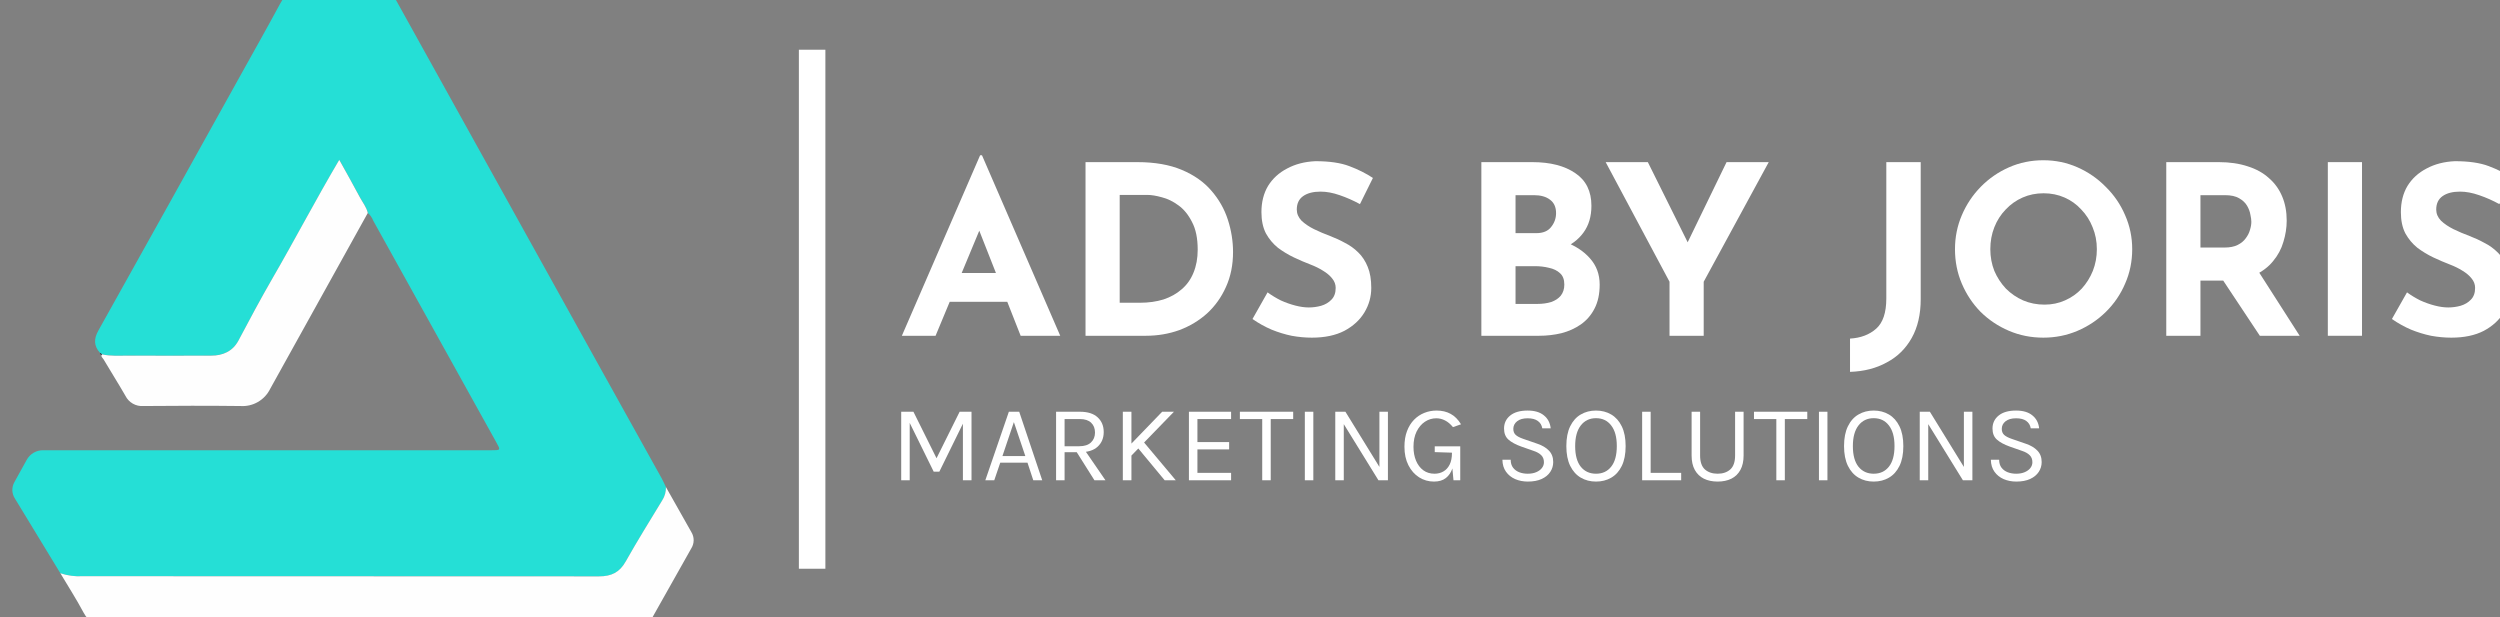 <?xml version="1.0" encoding="utf-8"?>
<svg xmlns="http://www.w3.org/2000/svg" fill="none" height="40" viewBox="0 0 162 40" width="162">
<rect x="0" y="0" width="162" height="40" fill="#808080" stroke="none"/>
<g clip-path="url(#clip0_1517_120)">
<path d="M6.472 22.857C6.073 22.404 6.077 21.953 6.373 21.422C9.448 15.921 12.514 10.415 15.572 4.904C16.435 3.35 17.311 1.802 18.155 0.237C18.46 -0.336 18.859 -0.607 19.516 -0.598C21.169 -0.573 22.824 -0.579 24.479 -0.598C24.741 -0.613 25.001 -0.549 25.227 -0.415C25.452 -0.281 25.633 -0.082 25.744 0.155C30.071 7.959 34.403 15.76 38.738 23.558C40.118 26.043 41.5 28.527 42.885 31.011C42.984 31.191 43.064 31.38 43.154 31.565C43.163 31.868 43.08 32.166 42.917 32.421C42.119 33.736 41.302 35.041 40.55 36.383C40.149 37.097 39.622 37.355 38.815 37.353C27.663 37.334 16.511 37.33 5.359 37.342C4.87 37.371 4.38 37.306 3.914 37.151C2.933 35.54 1.948 33.931 0.973 32.316C0.866 32.156 0.806 31.969 0.8 31.777C0.795 31.585 0.843 31.395 0.94 31.229C1.2 30.757 1.465 30.287 1.723 29.813C1.828 29.615 1.986 29.45 2.18 29.337C2.373 29.225 2.595 29.169 2.819 29.176C2.96 29.176 3.103 29.176 3.246 29.176H31.841C32.452 29.176 32.449 29.176 32.157 28.655L24.185 14.3C24.112 14.106 23.992 13.934 23.836 13.799C23.753 13.417 23.502 13.119 23.324 12.784C22.895 11.984 22.446 11.193 21.988 10.356C20.461 12.945 19.105 15.538 17.639 18.068C16.876 19.379 16.164 20.723 15.456 22.066C15.087 22.761 14.444 23.038 13.692 23.044C11.899 23.06 10.105 23.044 8.312 23.044C7.74 23.044 7.167 23.09 6.61 22.96H6.623L6.472 22.857Z" fill="#25DFD6"/>
<path d="M3.912 37.147C4.378 37.302 4.868 37.367 5.358 37.338C16.509 37.338 27.661 37.342 38.813 37.349C39.62 37.349 40.149 37.093 40.548 36.379C41.3 35.041 42.117 33.732 42.915 32.417C43.078 32.163 43.161 31.864 43.152 31.561C43.703 32.54 44.259 33.516 44.809 34.495C44.903 34.653 44.951 34.833 44.949 35.017C44.946 35.201 44.893 35.38 44.795 35.536L42.272 40.015C42.173 40.199 42.025 40.35 41.843 40.452C41.661 40.553 41.454 40.601 41.247 40.589H40.865C29.582 40.589 18.299 40.592 7.014 40.6C6.251 40.6 5.766 40.353 5.407 39.681C4.949 38.821 4.415 37.992 3.912 37.147Z" fill="#FEFEFE"/>
<path d="M6.606 22.962C7.179 23.092 7.74 23.044 8.309 23.046C10.101 23.046 11.896 23.06 13.688 23.046C14.44 23.046 15.083 22.763 15.452 22.068C16.16 20.73 16.878 19.381 17.636 18.07C19.102 15.54 20.455 12.947 21.984 10.358C22.448 11.195 22.896 11.986 23.32 12.786C23.498 13.121 23.75 13.419 23.832 13.801C21.722 17.599 19.614 21.397 17.508 25.196C17.334 25.553 17.057 25.849 16.713 26.048C16.37 26.246 15.975 26.337 15.58 26.31C13.48 26.285 11.38 26.291 9.29 26.31C9.053 26.328 8.816 26.275 8.609 26.157C8.403 26.04 8.235 25.864 8.129 25.651C7.671 24.852 7.175 24.074 6.709 23.283C6.652 23.188 6.514 23.109 6.606 22.962Z" fill="#FEFEFE"/>
<path d="M6.472 22.857L6.619 22.97C6.503 23.019 6.511 22.91 6.472 22.857Z" fill="#0A1727"/>
<path d="M58.441 21.758L63.511 10.063H63.633L68.703 21.758H66.138L62.9 13.533L64.504 12.433L60.625 21.758H58.441ZM61.907 17.692H65.282L66.061 19.556H61.22L61.907 17.692Z" fill="white"/>
<path d="M70.342 21.758V10.506H73.701C74.831 10.506 75.793 10.675 76.588 11.011C77.382 11.347 78.018 11.796 78.496 12.356C78.985 12.917 79.341 13.543 79.565 14.236C79.789 14.93 79.901 15.628 79.901 16.331C79.901 17.167 79.749 17.921 79.443 18.593C79.148 19.256 78.741 19.827 78.222 20.306C77.702 20.774 77.102 21.136 76.419 21.391C75.737 21.636 75.015 21.758 74.251 21.758H70.342ZM72.556 19.618H73.869C74.429 19.618 74.938 19.546 75.396 19.404C75.855 19.251 76.246 19.032 76.572 18.746C76.908 18.461 77.163 18.104 77.336 17.676C77.519 17.238 77.611 16.738 77.611 16.178C77.611 15.444 77.489 14.848 77.244 14.389C77.01 13.921 76.715 13.559 76.359 13.304C76.012 13.049 75.656 12.876 75.29 12.784C74.923 12.682 74.612 12.631 74.358 12.631H72.556V19.618Z" fill="white"/>
<path d="M88.125 13.227C87.697 12.993 87.259 12.8 86.811 12.647C86.374 12.494 85.961 12.417 85.574 12.417C85.096 12.417 84.719 12.514 84.444 12.708C84.169 12.901 84.032 13.192 84.032 13.579C84.032 13.844 84.134 14.084 84.337 14.298C84.551 14.502 84.821 14.685 85.147 14.848C85.483 15.011 85.829 15.159 86.185 15.291C86.511 15.414 86.832 15.561 87.147 15.735C87.473 15.898 87.763 16.107 88.018 16.361C88.272 16.606 88.476 16.917 88.629 17.294C88.781 17.661 88.858 18.114 88.858 18.655C88.858 19.225 88.71 19.755 88.415 20.244C88.12 20.734 87.687 21.131 87.117 21.437C86.547 21.732 85.844 21.88 85.009 21.88C84.582 21.88 84.144 21.84 83.696 21.758C83.258 21.666 82.826 21.534 82.398 21.36C81.97 21.177 81.558 20.948 81.161 20.672L82.138 18.945C82.403 19.139 82.688 19.312 82.993 19.465C83.309 19.608 83.625 19.72 83.94 19.801C84.256 19.883 84.546 19.923 84.811 19.923C85.076 19.923 85.34 19.888 85.605 19.816C85.88 19.735 86.104 19.602 86.277 19.419C86.46 19.235 86.552 18.981 86.552 18.655C86.552 18.43 86.475 18.227 86.323 18.043C86.18 17.86 85.982 17.692 85.727 17.539C85.483 17.386 85.213 17.253 84.918 17.141C84.572 17.009 84.215 16.856 83.849 16.683C83.482 16.509 83.136 16.3 82.81 16.056C82.495 15.801 82.235 15.49 82.031 15.123C81.838 14.746 81.741 14.287 81.741 13.747C81.741 13.095 81.884 12.529 82.169 12.05C82.464 11.571 82.876 11.194 83.406 10.919C83.935 10.634 84.546 10.476 85.238 10.445C86.144 10.445 86.877 10.552 87.437 10.766C88.008 10.98 88.517 11.235 88.965 11.531L88.125 13.227Z" fill="white"/>
<path d="M99.291 10.506C100.462 10.506 101.393 10.746 102.086 11.225C102.778 11.694 103.124 12.397 103.124 13.335C103.124 14.028 102.951 14.608 102.605 15.077C102.269 15.536 101.806 15.882 101.215 16.117C100.635 16.341 99.968 16.453 99.215 16.453L98.863 15.261C99.79 15.261 100.609 15.388 101.322 15.643C102.045 15.898 102.615 16.265 103.032 16.744C103.45 17.212 103.659 17.778 103.659 18.441C103.659 19.052 103.547 19.572 103.323 20C103.109 20.418 102.814 20.759 102.437 21.024C102.07 21.279 101.653 21.468 101.185 21.59C100.716 21.702 100.233 21.758 99.734 21.758H95.992V10.506H99.291ZM99.551 15.108C99.988 15.108 100.309 14.975 100.513 14.71C100.726 14.445 100.833 14.145 100.833 13.808C100.833 13.421 100.701 13.131 100.436 12.937C100.182 12.743 99.836 12.647 99.398 12.647H98.207V15.108H99.551ZM99.627 19.694C99.953 19.694 100.248 19.653 100.513 19.572C100.777 19.48 100.986 19.343 101.139 19.159C101.291 18.965 101.368 18.726 101.368 18.441C101.368 18.114 101.276 17.87 101.093 17.707C100.91 17.534 100.67 17.416 100.375 17.355C100.09 17.284 99.79 17.248 99.474 17.248H98.207V19.694H99.627Z" fill="white"/>
<path d="M108.185 18.257L104.047 10.506H106.78L109.682 16.346L109.025 16.392L111.881 10.506H114.614L110.4 18.257V21.758H108.185V18.257Z" fill="white"/>
<path d="M124.462 19.388C124.462 20.367 124.269 21.203 123.882 21.895C123.495 22.588 122.956 23.119 122.263 23.485C121.581 23.863 120.787 24.066 119.881 24.097V21.941C120.573 21.901 121.138 21.687 121.576 21.299C122.014 20.912 122.233 20.26 122.233 19.343V10.506H124.462V19.388Z" fill="white"/>
<path d="M126.683 16.147C126.683 15.373 126.83 14.639 127.126 13.946C127.421 13.253 127.828 12.642 128.347 12.111C128.877 11.571 129.487 11.148 130.18 10.843C130.872 10.537 131.615 10.384 132.409 10.384C133.193 10.384 133.931 10.537 134.624 10.843C135.316 11.148 135.927 11.571 136.456 12.111C136.996 12.642 137.413 13.253 137.708 13.946C138.014 14.639 138.167 15.373 138.167 16.147C138.167 16.942 138.014 17.686 137.708 18.379C137.413 19.072 136.996 19.684 136.456 20.214C135.927 20.734 135.316 21.141 134.624 21.437C133.931 21.732 133.193 21.88 132.409 21.88C131.615 21.88 130.872 21.732 130.18 21.437C129.487 21.141 128.877 20.734 128.347 20.214C127.828 19.684 127.421 19.072 127.126 18.379C126.83 17.686 126.683 16.942 126.683 16.147ZM128.973 16.147C128.973 16.647 129.06 17.116 129.233 17.554C129.416 17.982 129.666 18.364 129.981 18.7C130.307 19.027 130.679 19.281 131.096 19.465C131.524 19.648 131.987 19.74 132.486 19.74C132.964 19.74 133.407 19.648 133.814 19.465C134.232 19.281 134.593 19.027 134.899 18.7C135.204 18.364 135.443 17.982 135.616 17.554C135.789 17.116 135.876 16.647 135.876 16.147C135.876 15.638 135.784 15.164 135.601 14.726C135.428 14.287 135.184 13.905 134.868 13.579C134.563 13.243 134.201 12.983 133.784 12.8C133.366 12.616 132.913 12.524 132.425 12.524C131.936 12.524 131.483 12.616 131.065 12.8C130.648 12.983 130.282 13.243 129.966 13.579C129.65 13.905 129.406 14.287 129.233 14.726C129.06 15.164 128.973 15.638 128.973 16.147Z" fill="white"/>
<path d="M143.78 10.506C144.482 10.506 145.108 10.598 145.658 10.781C146.208 10.955 146.666 11.21 147.032 11.546C147.409 11.872 147.694 12.27 147.888 12.738C148.081 13.197 148.178 13.717 148.178 14.298C148.178 14.756 148.106 15.215 147.964 15.674C147.832 16.132 147.608 16.55 147.292 16.927C146.987 17.304 146.579 17.61 146.07 17.844C145.561 18.069 144.93 18.181 144.177 18.181H142.589V21.758H140.374V10.506H143.78ZM144.161 16.04C144.497 16.04 144.777 15.984 145.001 15.872C145.225 15.76 145.398 15.617 145.521 15.444C145.653 15.271 145.745 15.093 145.795 14.909C145.857 14.716 145.887 14.537 145.887 14.374C145.887 14.252 145.867 14.099 145.826 13.915C145.795 13.722 145.724 13.528 145.612 13.335C145.5 13.141 145.327 12.978 145.093 12.845C144.869 12.713 144.564 12.647 144.177 12.647H142.589V16.04H144.161ZM146.238 17.416L149.018 21.758H146.437L143.596 17.477L146.238 17.416Z" fill="white"/>
<path d="M150.843 10.506H153.058V21.758H150.843V10.506Z" fill="white"/>
<path d="M161.96 13.227C161.532 12.993 161.095 12.8 160.647 12.647C160.209 12.494 159.797 12.417 159.41 12.417C158.931 12.417 158.555 12.514 158.28 12.708C158.005 12.901 157.867 13.192 157.867 13.579C157.867 13.844 157.969 14.084 158.173 14.298C158.387 14.502 158.656 14.685 158.982 14.848C159.318 15.011 159.664 15.159 160.021 15.291C160.346 15.414 160.667 15.561 160.983 15.735C161.309 15.898 161.599 16.107 161.853 16.361C162.108 16.606 162.311 16.917 162.464 17.294C162.617 17.661 162.693 18.114 162.693 18.655C162.693 19.225 162.545 19.755 162.25 20.244C161.955 20.734 161.522 21.131 160.952 21.437C160.382 21.732 159.68 21.88 158.845 21.88C158.417 21.88 157.979 21.84 157.531 21.758C157.094 21.666 156.661 21.534 156.233 21.36C155.806 21.177 155.394 20.948 154.996 20.672L155.974 18.945C156.239 19.139 156.524 19.312 156.829 19.465C157.145 19.608 157.46 19.72 157.776 19.801C158.091 19.883 158.382 19.923 158.646 19.923C158.911 19.923 159.176 19.888 159.44 19.816C159.715 19.735 159.939 19.602 160.112 19.419C160.296 19.235 160.387 18.981 160.387 18.655C160.387 18.43 160.311 18.227 160.158 18.043C160.016 17.86 159.817 17.692 159.563 17.539C159.318 17.386 159.048 17.253 158.753 17.141C158.407 17.009 158.051 16.856 157.684 16.683C157.318 16.509 156.972 16.3 156.646 16.056C156.33 15.801 156.071 15.49 155.867 15.123C155.673 14.746 155.577 14.287 155.577 13.747C155.577 13.095 155.719 12.529 156.004 12.05C156.3 11.571 156.712 11.194 157.241 10.919C157.771 10.634 158.382 10.476 159.074 10.445C159.98 10.445 160.713 10.552 161.273 10.766C161.843 10.98 162.352 11.235 162.8 11.531L161.96 13.227Z" fill="white"/>
<rect fill="white" height="33.632" width="1.718" x="51.767" y="3.222"/>
<path d="M58.398 26.681H59.19L60.715 29.75H60.659L62.184 26.681H62.954V31.122H62.396V27.254H62.495L60.87 30.563H60.503L58.886 27.275H58.949V31.122H58.398V26.681Z" fill="white"/>
<path d="M63.849 31.122L65.374 26.681H66.045L67.536 31.122H66.956L66.582 29.983H64.816L64.428 31.122H63.849ZM64.958 29.552H66.441L65.699 27.353L64.958 29.552Z" fill="white"/>
<path d="M68.434 31.122V26.681H69.981C70.487 26.681 70.87 26.803 71.129 27.045C71.39 27.286 71.521 27.603 71.521 27.996C71.521 28.385 71.39 28.701 71.129 28.944C70.87 29.184 70.487 29.304 69.981 29.304H68.985V31.122H68.434ZM70.92 31.122L69.649 29.106H70.249L71.634 31.122H70.92ZM68.985 28.916H69.939C70.27 28.916 70.522 28.834 70.694 28.672C70.868 28.507 70.956 28.293 70.956 28.032C70.956 27.763 70.872 27.55 70.705 27.392C70.54 27.234 70.299 27.155 69.981 27.155H68.985V28.916Z" fill="white"/>
<path d="M75.308 26.681H76.071L73.239 29.601V28.824L75.308 26.681ZM74.037 28.555L76.191 31.122H75.471L73.642 28.916L74.037 28.555ZM72.759 26.681H73.317V31.122H72.759V26.681Z" fill="white"/>
<path d="M77.042 31.122V26.681H79.775V27.155H77.593V28.647H79.648V29.121H77.593V30.641H79.775V31.122H77.042Z" fill="white"/>
<path d="M80.344 27.155V26.681H83.798V27.155H82.219L82.343 27.028V31.122H81.792V27.028L81.915 27.155H80.344Z" fill="white"/>
<path d="M84.553 31.122V26.681H85.104V31.122H84.553Z" fill="white"/>
<path d="M86.526 26.681H87.183L89.436 30.337H89.386V26.681H89.937V31.122H89.323L86.992 27.346H87.077V31.122H86.526V26.681Z" fill="white"/>
<path d="M92.922 31.206C92.569 31.206 92.247 31.114 91.958 30.931C91.668 30.747 91.438 30.486 91.266 30.149C91.094 29.812 91.008 29.413 91.008 28.951C91.008 28.567 91.063 28.229 91.174 27.936C91.284 27.644 91.436 27.399 91.629 27.201C91.822 27.003 92.044 26.855 92.293 26.756C92.545 26.654 92.811 26.604 93.091 26.604C93.438 26.604 93.741 26.675 94.002 26.819C94.264 26.96 94.487 27.186 94.674 27.494L94.151 27.678C93.993 27.483 93.824 27.339 93.642 27.247C93.463 27.153 93.273 27.105 93.07 27.105C92.804 27.105 92.559 27.18 92.336 27.328C92.112 27.477 91.932 27.689 91.795 27.965C91.661 28.24 91.594 28.569 91.594 28.951C91.594 29.29 91.649 29.592 91.76 29.856C91.871 30.117 92.027 30.324 92.23 30.474C92.434 30.623 92.677 30.697 92.957 30.697C93.171 30.697 93.363 30.648 93.533 30.549C93.705 30.45 93.84 30.301 93.939 30.103C94.038 29.903 94.087 29.651 94.087 29.347H94.257C94.257 29.724 94.212 30.052 94.123 30.33C94.033 30.608 93.889 30.823 93.692 30.977C93.496 31.13 93.24 31.206 92.922 31.206ZM94.186 31.122L94.087 30.075V29.333L92.971 29.297V28.923H94.624V31.122H94.186Z" fill="white"/>
<path d="M99.002 31.206C98.705 31.206 98.433 31.153 98.186 31.047C97.939 30.939 97.74 30.78 97.59 30.57C97.439 30.36 97.361 30.101 97.356 29.792H97.893C97.893 30 97.944 30.171 98.045 30.305C98.146 30.437 98.281 30.536 98.448 30.602C98.615 30.665 98.797 30.697 98.995 30.697C99.209 30.697 99.395 30.663 99.553 30.595C99.711 30.526 99.832 30.437 99.917 30.326C100.004 30.213 100.047 30.089 100.047 29.955C100.047 29.766 99.99 29.614 99.874 29.499C99.759 29.381 99.588 29.285 99.362 29.212L98.578 28.937C98.211 28.805 97.933 28.654 97.745 28.484C97.556 28.314 97.462 28.076 97.462 27.77C97.462 27.426 97.594 27.145 97.858 26.929C98.124 26.712 98.501 26.604 98.988 26.604C99.44 26.604 99.793 26.708 100.047 26.918C100.302 27.125 100.448 27.405 100.485 27.756H99.941C99.906 27.551 99.81 27.392 99.652 27.279C99.496 27.163 99.275 27.105 98.988 27.105C98.696 27.105 98.469 27.17 98.306 27.3C98.144 27.43 98.063 27.593 98.063 27.791C98.063 27.954 98.113 28.084 98.215 28.18C98.318 28.274 98.479 28.359 98.698 28.435L99.617 28.753C99.934 28.859 100.185 29.007 100.369 29.198C100.555 29.389 100.648 29.637 100.648 29.941C100.648 30.176 100.584 30.39 100.457 30.581C100.332 30.771 100.147 30.924 99.903 31.037C99.658 31.15 99.358 31.206 99.002 31.206Z" fill="white"/>
<path d="M103.42 31.206C103.053 31.206 102.724 31.122 102.435 30.952C102.145 30.782 101.917 30.528 101.749 30.188C101.582 29.846 101.499 29.42 101.499 28.908C101.499 28.39 101.582 27.961 101.749 27.622C101.917 27.28 102.145 27.025 102.435 26.858C102.724 26.688 103.053 26.604 103.42 26.604C103.787 26.604 104.116 26.688 104.405 26.858C104.695 27.028 104.923 27.283 105.09 27.625C105.257 27.967 105.341 28.395 105.341 28.908C105.341 29.425 105.257 29.854 105.09 30.195C104.923 30.535 104.695 30.788 104.405 30.955C104.116 31.123 103.787 31.206 103.42 31.206ZM103.42 30.697C103.837 30.697 104.165 30.545 104.405 30.241C104.648 29.937 104.769 29.491 104.769 28.901C104.769 28.324 104.648 27.88 104.405 27.569C104.165 27.255 103.837 27.098 103.42 27.098C103.008 27.098 102.679 27.255 102.435 27.569C102.192 27.882 102.071 28.329 102.071 28.908C102.071 29.495 102.192 29.941 102.435 30.245C102.679 30.546 103.008 30.697 103.42 30.697Z" fill="white"/>
<path d="M106.962 26.681V30.641H108.94V31.122H106.411V26.681H106.962Z" fill="white"/>
<path d="M109.616 26.681H110.167V29.517C110.167 29.934 110.272 30.235 110.481 30.422C110.691 30.605 110.965 30.697 111.304 30.697C111.641 30.697 111.913 30.605 112.12 30.422C112.329 30.235 112.434 29.934 112.434 29.517V26.681H112.985V29.517C112.985 29.889 112.916 30.201 112.777 30.453C112.64 30.703 112.446 30.892 112.194 31.019C111.942 31.144 111.645 31.206 111.304 31.206C110.963 31.206 110.665 31.144 110.411 31.019C110.159 30.892 109.963 30.703 109.824 30.453C109.685 30.201 109.616 29.889 109.616 29.517V26.681Z" fill="white"/>
<path d="M113.658 27.155V26.681H117.112V27.155H115.533L115.657 27.028V31.122H115.106V27.028L115.23 27.155H113.658Z" fill="white"/>
<path d="M117.868 31.122V26.681H118.418V31.122H117.868Z" fill="white"/>
<path d="M121.415 31.206C121.048 31.206 120.719 31.122 120.43 30.952C120.14 30.782 119.912 30.528 119.745 30.188C119.578 29.846 119.494 29.42 119.494 28.908C119.494 28.39 119.578 27.961 119.745 27.622C119.912 27.28 120.14 27.025 120.43 26.858C120.719 26.688 121.048 26.604 121.415 26.604C121.782 26.604 122.111 26.688 122.4 26.858C122.69 27.028 122.918 27.283 123.085 27.625C123.253 27.967 123.336 28.395 123.336 28.908C123.336 29.425 123.253 29.854 123.085 30.195C122.918 30.535 122.69 30.788 122.4 30.955C122.111 31.123 121.782 31.206 121.415 31.206ZM121.415 30.697C121.832 30.697 122.16 30.545 122.4 30.241C122.643 29.937 122.764 29.491 122.764 28.901C122.764 28.324 122.643 27.88 122.4 27.569C122.16 27.255 121.832 27.098 121.415 27.098C121.003 27.098 120.675 27.255 120.43 27.569C120.187 27.882 120.066 28.329 120.066 28.908C120.066 29.495 120.187 29.941 120.43 30.245C120.675 30.546 121.003 30.697 121.415 30.697Z" fill="white"/>
<path d="M124.399 26.681H125.056L127.309 30.337H127.26V26.681H127.811V31.122H127.196L124.865 27.346H124.95V31.122H124.399V26.681Z" fill="white"/>
<path d="M130.654 31.206C130.357 31.206 130.086 31.153 129.838 31.047C129.591 30.939 129.392 30.78 129.242 30.57C129.091 30.36 129.013 30.101 129.008 29.792H129.545C129.545 30 129.596 30.171 129.697 30.305C129.798 30.437 129.933 30.536 130.1 30.602C130.267 30.665 130.449 30.697 130.647 30.697C130.861 30.697 131.047 30.663 131.205 30.595C131.363 30.526 131.484 30.437 131.569 30.326C131.656 30.213 131.699 30.089 131.699 29.955C131.699 29.766 131.642 29.614 131.526 29.499C131.411 29.381 131.24 29.285 131.014 29.212L130.23 28.937C129.863 28.805 129.585 28.654 129.397 28.484C129.209 28.314 129.114 28.076 129.114 27.77C129.114 27.426 129.246 27.145 129.51 26.929C129.776 26.712 130.153 26.604 130.64 26.604C131.092 26.604 131.445 26.708 131.699 26.918C131.954 27.125 132.1 27.405 132.137 27.756H131.593C131.558 27.551 131.462 27.392 131.304 27.279C131.149 27.163 130.927 27.105 130.64 27.105C130.348 27.105 130.121 27.17 129.958 27.3C129.796 27.43 129.715 27.593 129.715 27.791C129.715 27.954 129.765 28.084 129.867 28.18C129.97 28.274 130.131 28.359 130.35 28.435L131.269 28.753C131.586 28.859 131.837 29.007 132.021 29.198C132.207 29.389 132.3 29.637 132.3 29.941C132.3 30.176 132.236 30.39 132.109 30.581C131.984 30.771 131.799 30.924 131.555 31.037C131.31 31.15 131.01 31.206 130.654 31.206Z" fill="white"/>
</g>
<defs>
<clipPath id="clip0_1517_120">
<rect fill="white" height="40" width="162"/>
</clipPath>
</defs>
</svg>